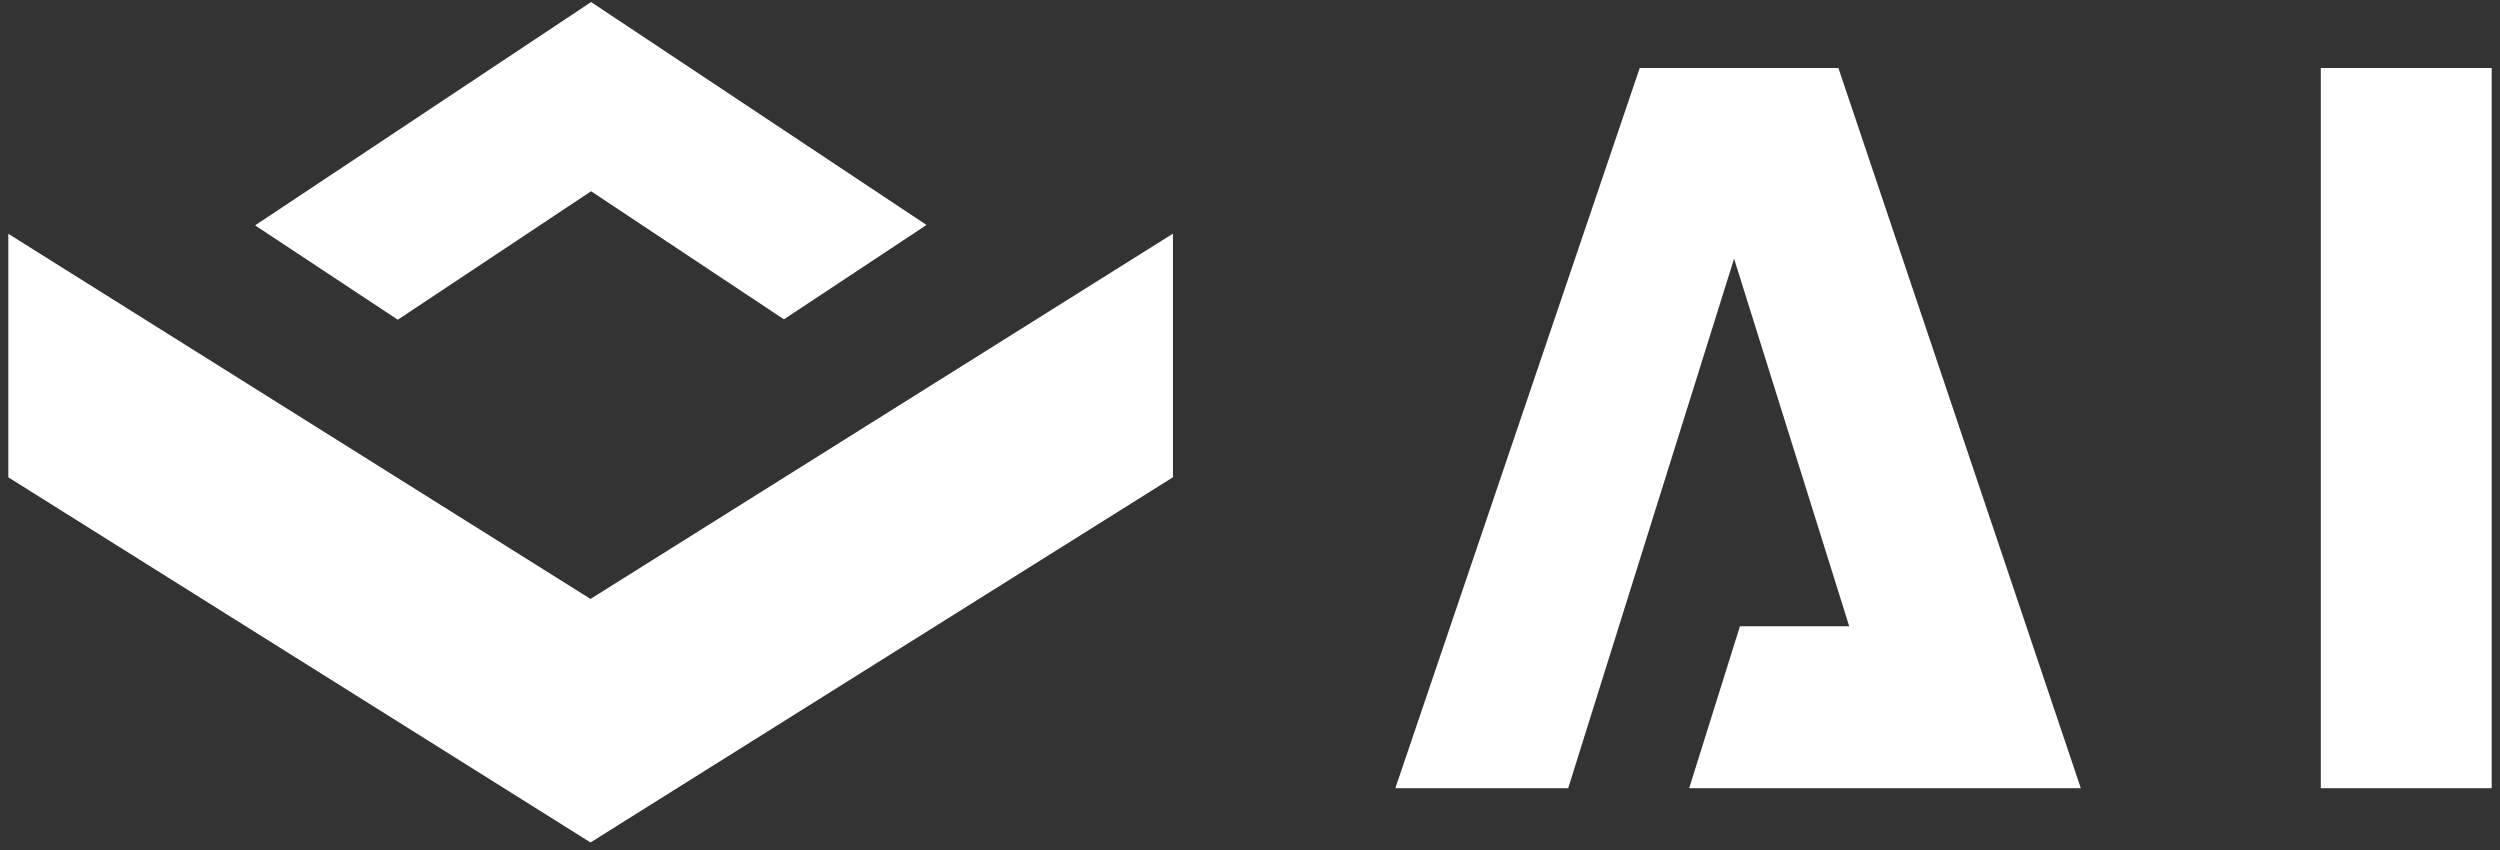 <svg width="150" height="51" viewBox="0 0 150 51" fill="none" xmlns="http://www.w3.org/2000/svg">
<rect x="0" y="0" width="150" height="51" fill="#333333" stroke="none"/>
<g clip-path="url(#clip0_3200_1862)">
<path d="M98.384 4.079L83.72 47.293H94.091L104.045 15.521L110.953 37.576H104.396L101.349 47.293H113.999H121.125H124.849L110.304 4.079H98.384Z" fill="white"/>
<path d="M149.5 4.079H139.248V47.293H149.5V4.079Z" fill="white"/>
<path d="M35.437 11.494L35.465 11.475L47.035 19.16L55.591 13.498L35.465 0.123L35.437 0.142L15.306 13.522L23.867 19.184L35.437 11.494Z" fill="white"/>
<path d="M35.432 35.937L0.5 14.029V28.64L35.432 50.548L35.437 50.543L70.378 28.636V14.019L35.437 35.932L35.432 35.937Z" fill="white"/>
</g>
<defs>
<clipPath id="clip0_3200_1862">
<rect width="149" height="50.425" fill="white" transform="translate(0.5 0.123)"/>
</clipPath>
</defs>
</svg>
